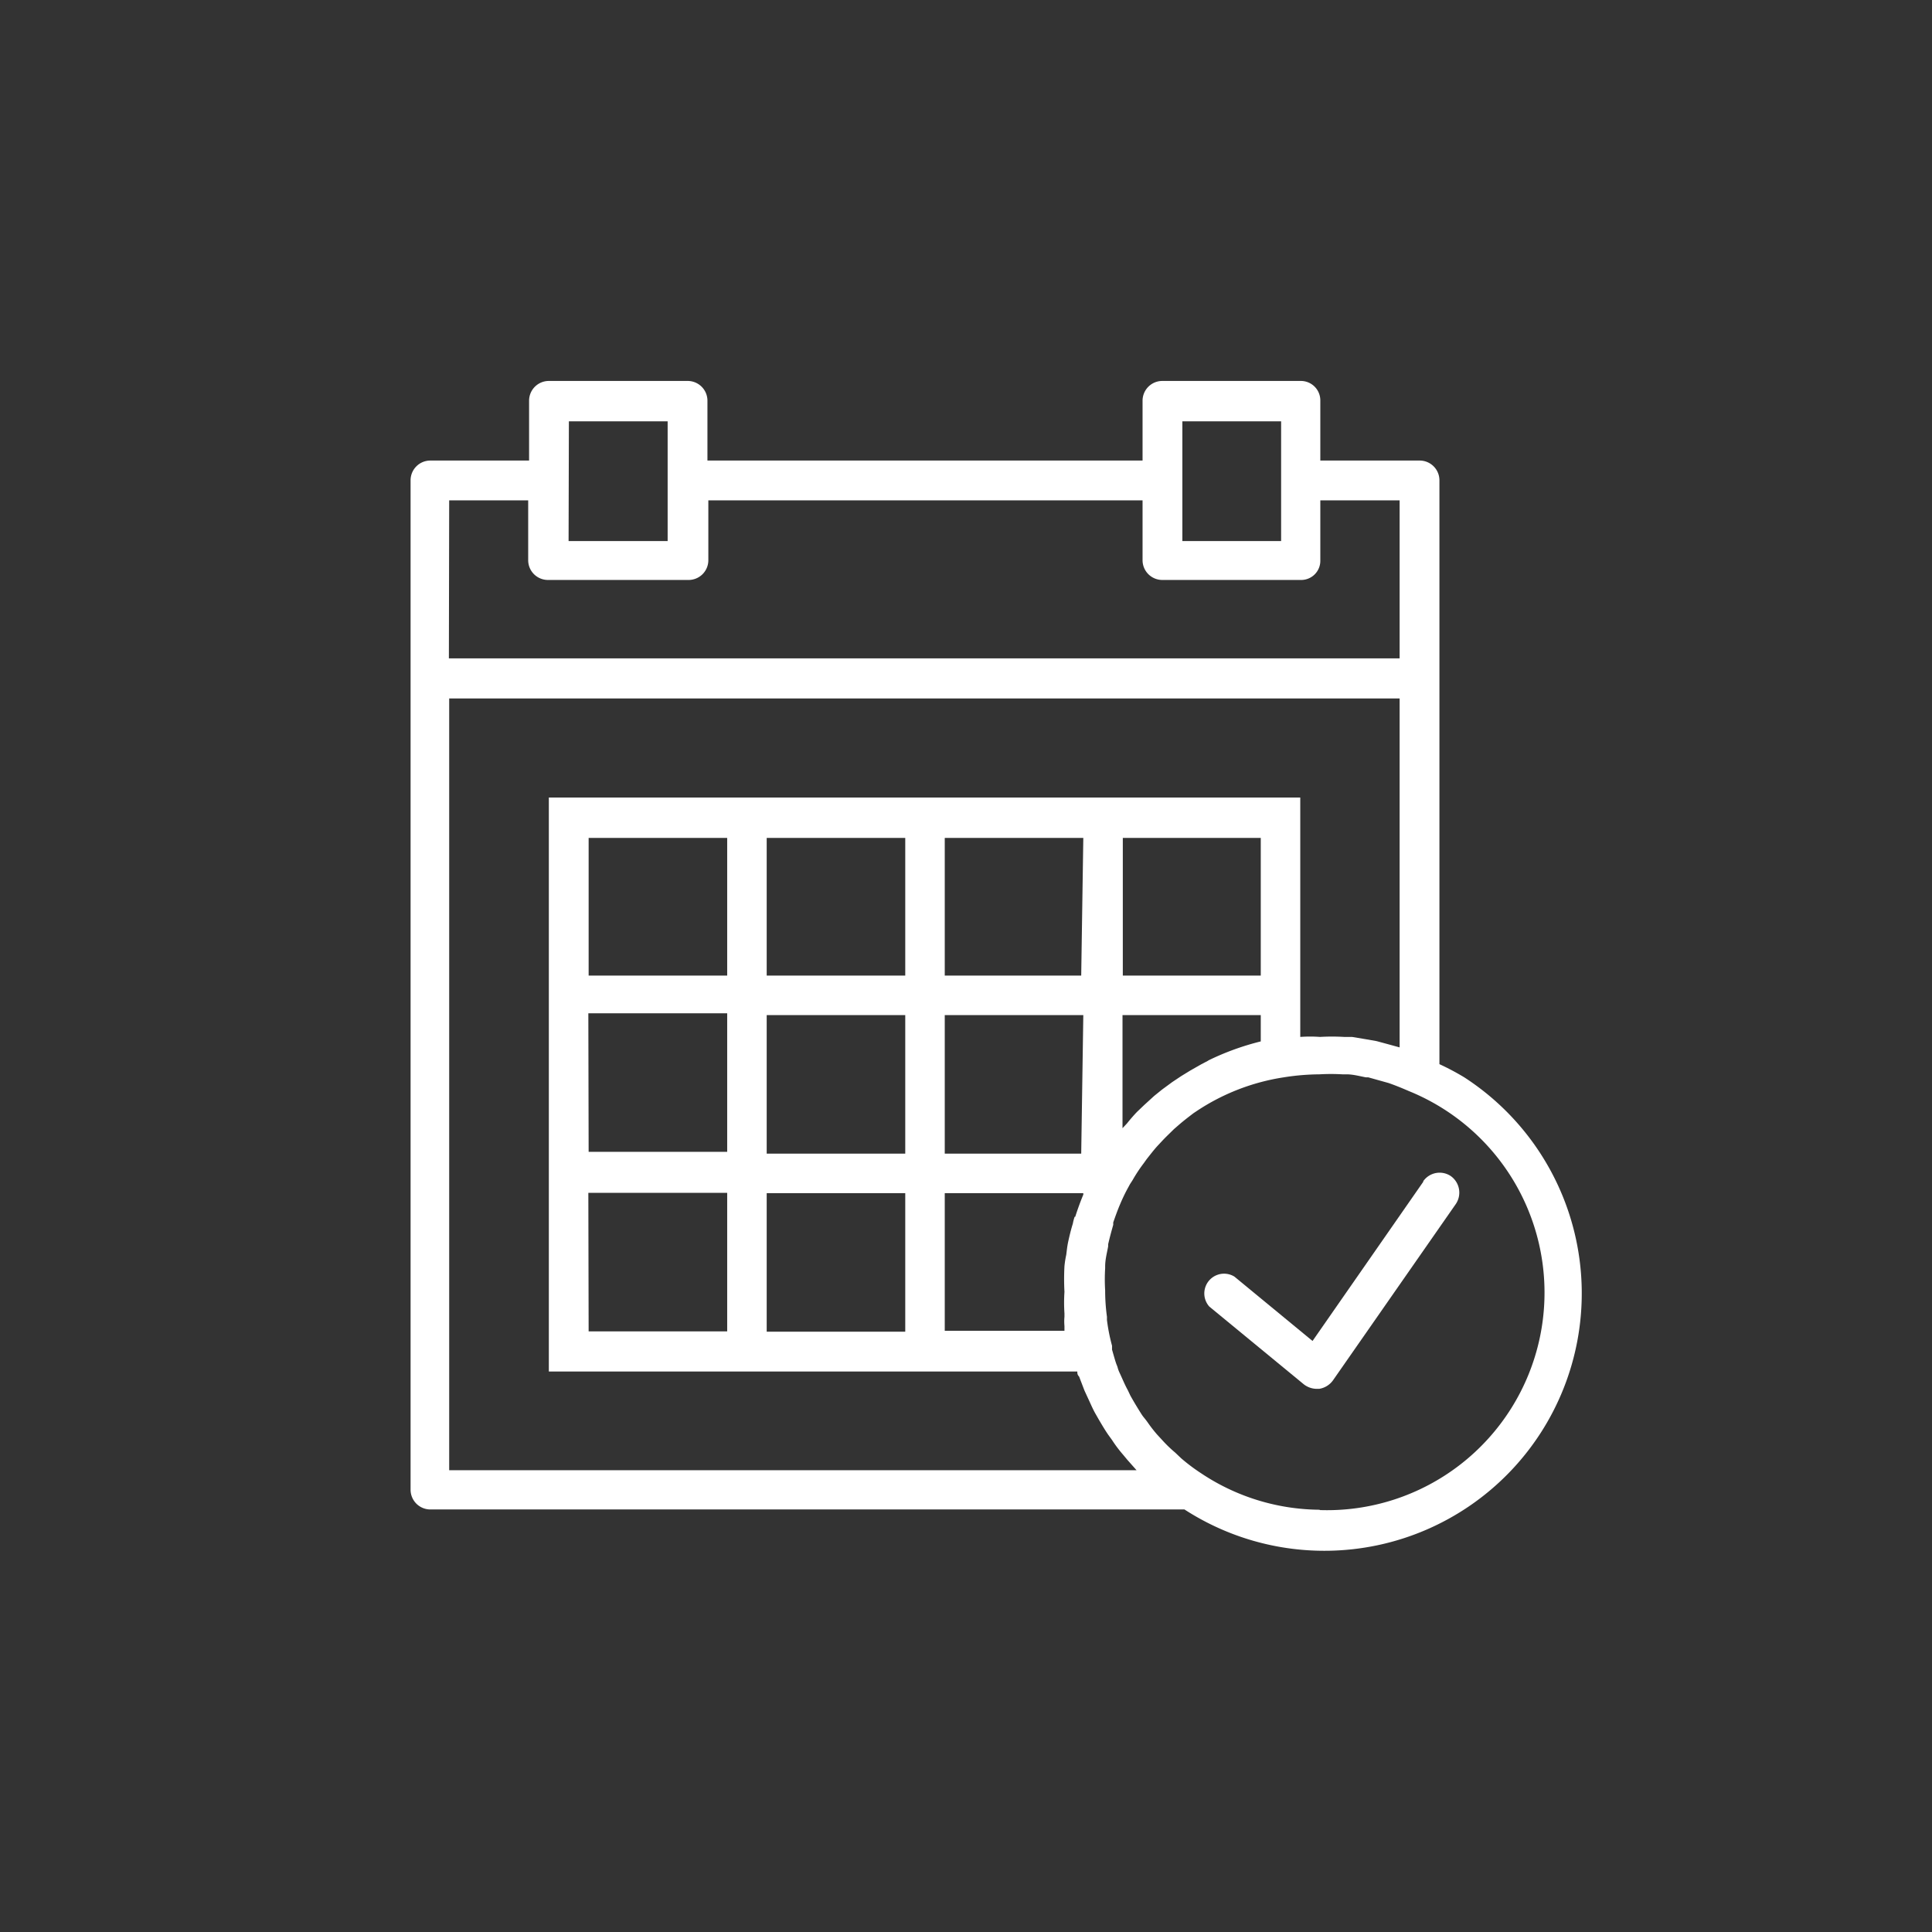 <svg xmlns="http://www.w3.org/2000/svg" viewBox="0 0 64.56 64.56"><rect x="0" y="0" width="64.56" height="64.56" fill="#333333" stroke="none"/><title>event</title><g id="Ebene_2" data-name="Ebene 2"><g id="Ebene_1-2" data-name="Ebene 1"><g id="Ebene_1-2-2" data-name="Ebene 1-2"><rect width="64.56" height="64.56" style="fill:none"/></g><g id="Ebene_2-2" data-name="Ebene 2"><g id="Ebene_1-2-3" data-name="Ebene 1-2"><path d="M47.56,39.49l-3.7,5.32-2.61-2.15a.66.66,0,0,0-.84,1l3.16,2.6a.72.72,0,0,0,.42.15h.09a.7.7,0,0,0,.46-.28l4.11-5.9a.68.68,0,0,0-.17-.93.67.67,0,0,0-.92.17h0Z" style="fill:#fff"/><path d="M48.1,35.56V16.05a.66.66,0,0,0-.66-.66H44.12v-2a.65.65,0,0,0-.66-.66H38.84a.66.66,0,0,0-.66.66h0v2H23.64v-2a.66.66,0,0,0-.67-.66H18.34a.66.66,0,0,0-.66.66v2h-3.3a.66.66,0,0,0-.66.66V49.77a.66.66,0,0,0,.66.67h25.2A8.59,8.59,0,1,0,48.93,36,8.44,8.44,0,0,0,48.1,35.56ZM39.51,14.08h3.3v4h-3.3Zm-20.5,0h3.3v4H19Zm-4,2.64h2.64v2a.66.66,0,0,0,.66.66H23a.66.66,0,0,0,.67-.66h0v-2H38.18v2a.66.66,0,0,0,.66.66h4.63a.64.64,0,0,0,.65-.66v-2h2.65V22H15Zm0,32.41V23.34H46.77V35l-.4-.11-.37-.1-.34-.06-.48-.08-.27,0a6.91,6.91,0,0,0-.8,0,4.51,4.51,0,0,0-.66,0v-8H18.34V45.83H36c0,.06,0,.11.06.17l.18.47.12.26c.08.17.15.34.24.5l.12.21c.1.17.2.34.31.5l.13.18a4.29,4.29,0,0,0,.36.48l.15.18.31.35H15ZM40.36,35.45l-.21.11-.37.21-.31.19-.3.2-.34.25-.26.21-.34.31-.23.22c-.07.07-.23.25-.34.39l-.15.16V33.92h4.62v.88h0a8.81,8.81,0,0,0-1.74.63Zm-4.45,5.21a1.55,1.55,0,0,0-.06.23c-.06.19-.11.4-.15.58s-.05.31-.07.46a3.26,3.26,0,0,0-.06.38,8.12,8.12,0,0,0,0,.86,5.39,5.39,0,0,0,0,.72V44a1.67,1.67,0,0,0,0,.31h0v.16h-4V39.87H36.2v.05c-.1.24-.19.49-.27.74Zm-16.25-.8H24.3v4.63H19.67Zm0-6H24.3v4.63H19.67ZM42.13,32.6H37.52V28h4.61Zm-6,0H31.57V28H36.2Zm0,5.95H31.57V33.92H36.2ZM25.62,33.92h4.63v4.63H25.62Zm4.63-1.32H25.62V28h4.63Zm-5.95,0H19.67V28H24.3Zm1.32,7.27h4.63V44.5H25.62Zm18.5,10.58a7.22,7.22,0,0,1-4-1.23,6.14,6.14,0,0,1-.65-.49l-.2-.19a4.27,4.27,0,0,1-.38-.36l-.23-.25a4.64,4.64,0,0,1-.31-.4c-.1-.14-.13-.16-.19-.25s-.27-.43-.39-.65l-.08-.17c-.1-.18-.19-.4-.27-.57s-.06-.18-.1-.27-.11-.35-.16-.52l0-.13a6.23,6.23,0,0,1-.17-.86V44a6.4,6.4,0,0,1-.06-.88,6,6,0,0,1,0-.74v-.06c0-.23.06-.45.1-.67v-.07c.05-.22.11-.44.17-.65l0-.08c.07-.2.14-.4.23-.61a5.85,5.85,0,0,1,.27-.56l.06-.11.09-.14a4.92,4.92,0,0,1,.37-.56l.1-.14c.12-.15.24-.31.37-.45l.14-.15c.13-.14.27-.27.4-.4l.15-.13c.16-.14.33-.27.5-.4l.09-.06A7.21,7.21,0,0,1,42.9,36h0a7.85,7.85,0,0,1,1.19-.1,6.62,6.62,0,0,1,.77,0H45c.21,0,.43.06.64.1h.08l.68.19h0c.23.08.45.17.68.27a7.27,7.27,0,0,1-3,14Z" style="fill:#fff"/></g></g></g></g></svg>